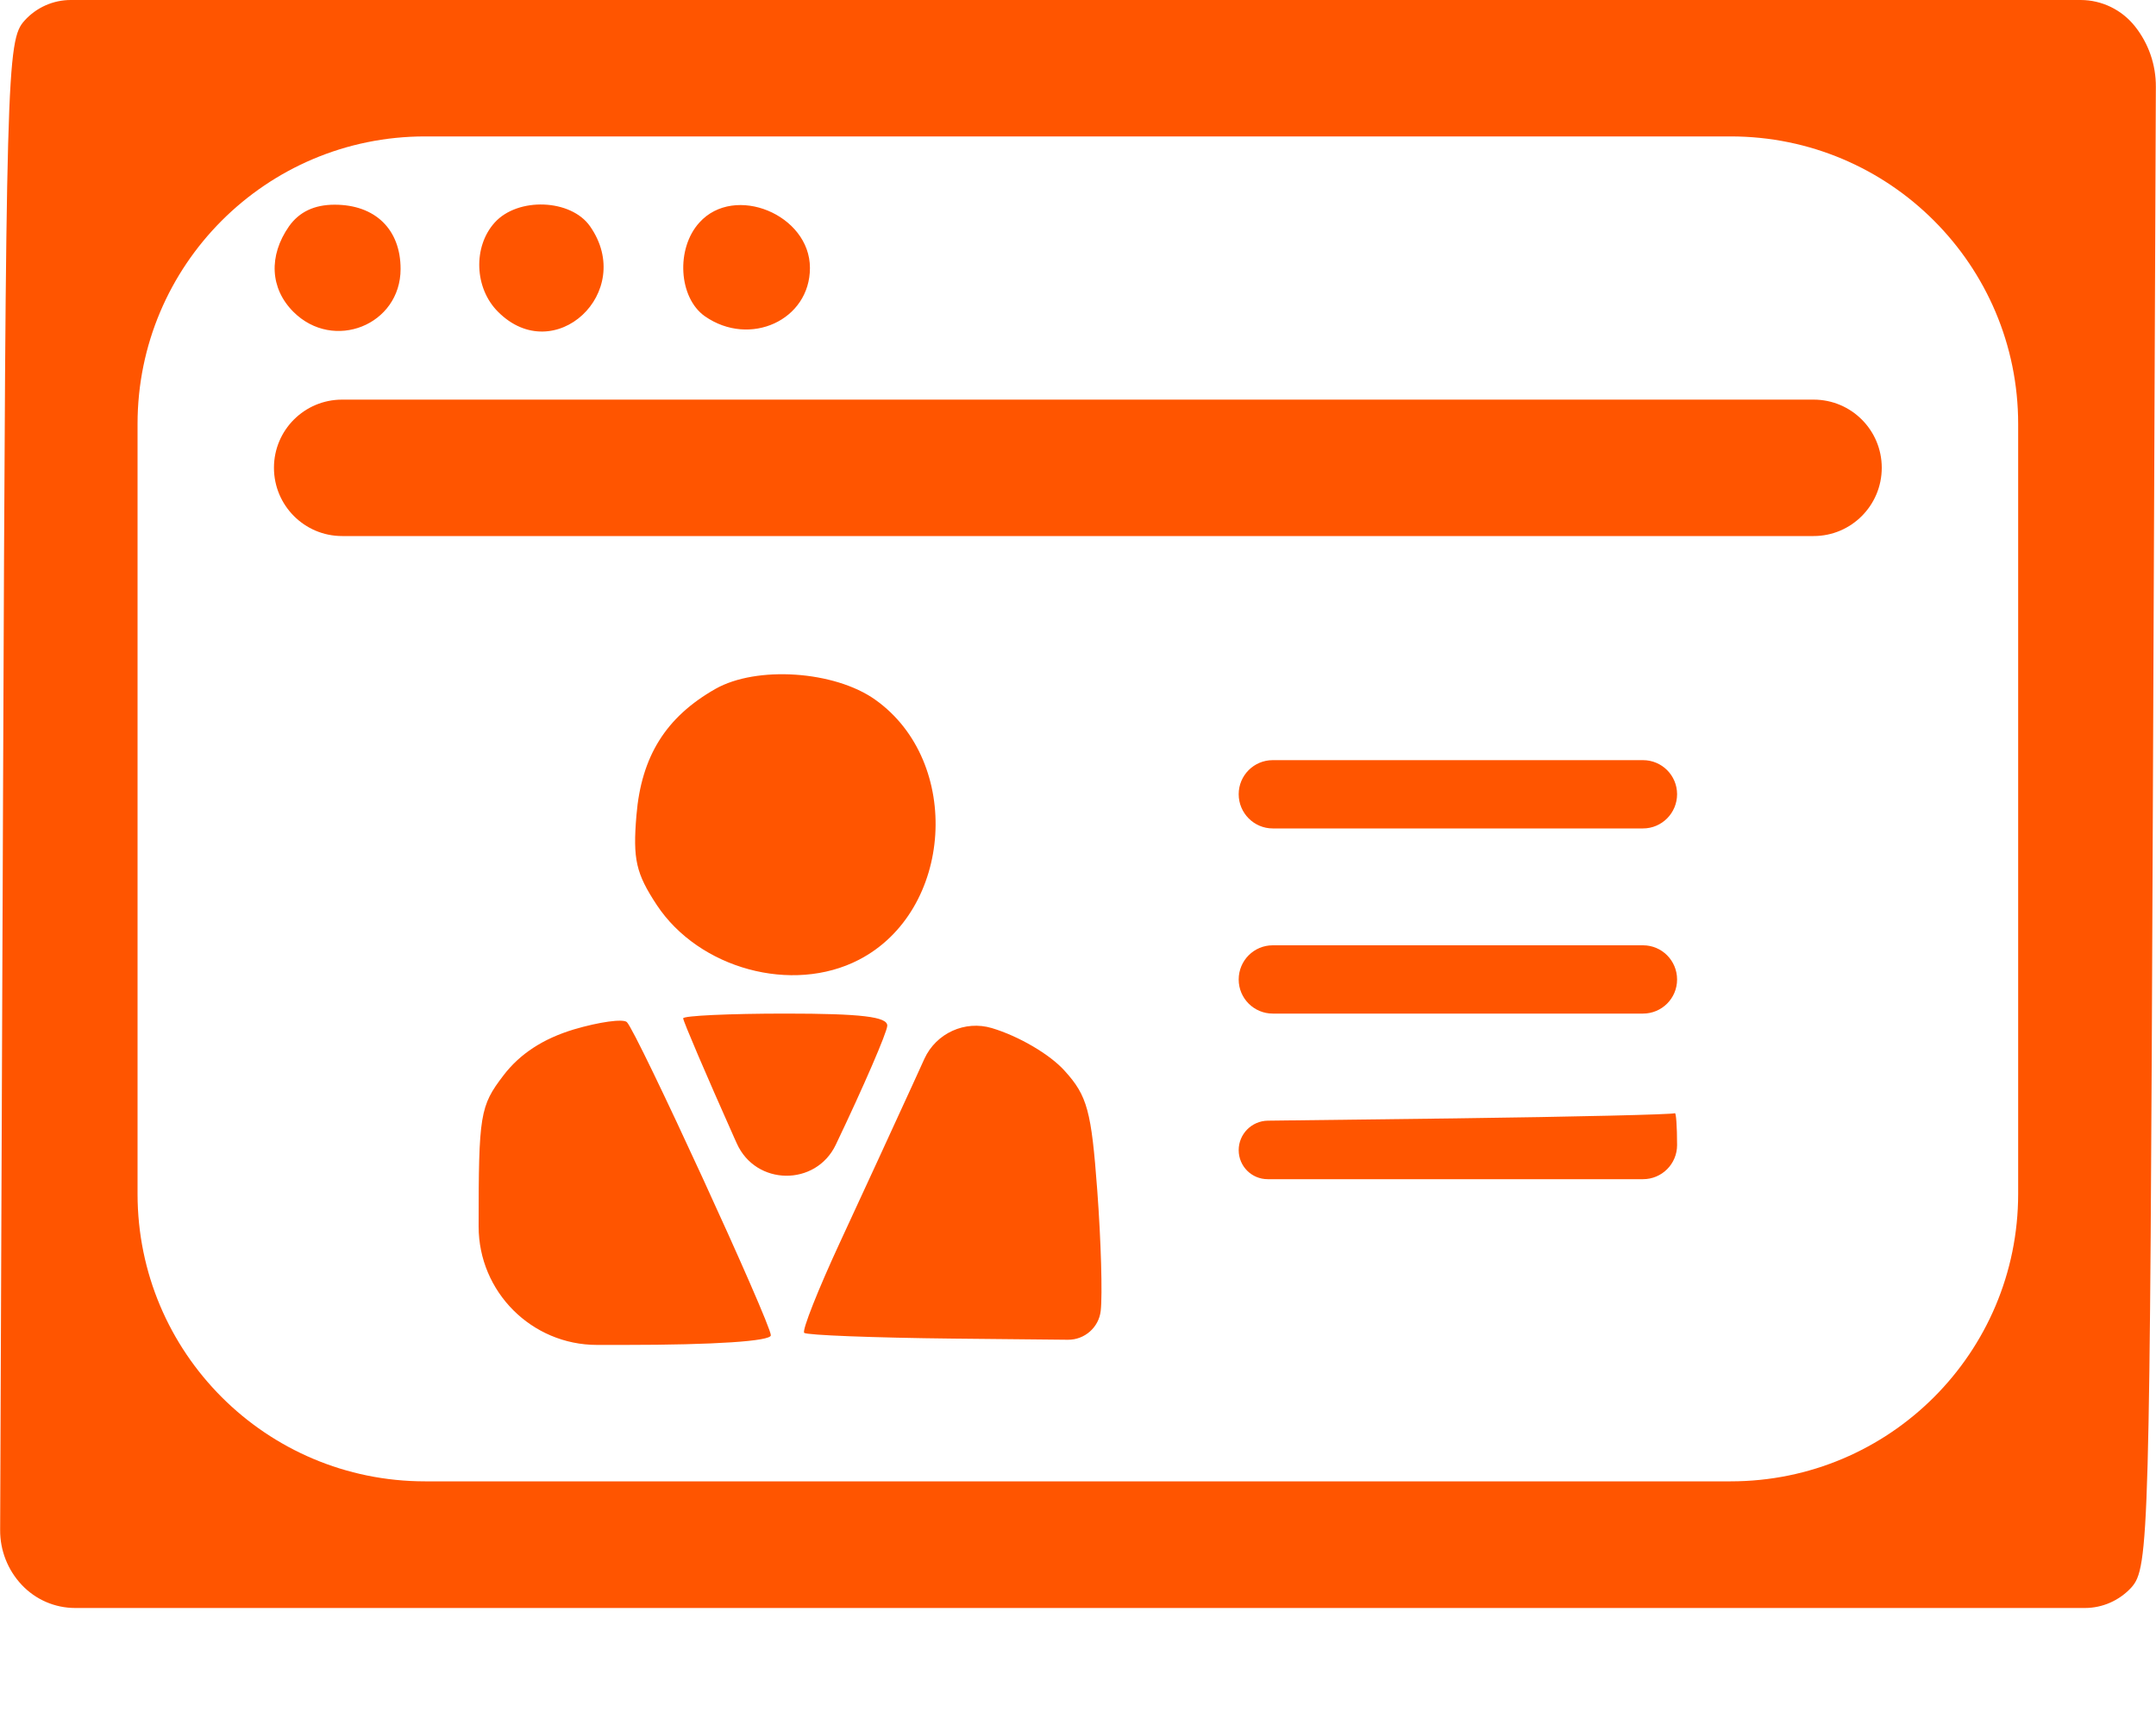 <svg width="15" height="12" viewBox="0 0 15 12" fill="none" xmlns="http://www.w3.org/2000/svg">
<path id="image 13 (Traced)" fill-rule="evenodd" clip-rule="evenodd" d="M0.171 0.143C0.046 0.28 0.041 0.484 0.021 5.575L0.001 10.643C0 10.785 0.054 10.922 0.151 11.025C0.248 11.128 0.382 11.186 0.523 11.186H7.5H14.506C14.628 11.186 14.745 11.134 14.828 11.044C14.952 10.906 14.957 10.702 14.978 5.635L14.999 0.604C15 0.452 14.949 0.304 14.855 0.185C14.763 0.068 14.623 0 14.475 0H7.505H0.492C0.37 0 0.253 0.052 0.171 0.143ZM14.041 5.627V8.305C14.041 9.41 13.146 10.305 12.041 10.305H7.499H2.957C1.852 10.305 0.957 9.41 0.957 8.305V5.627V2.949C0.957 1.845 1.852 0.949 2.957 0.949H7.499H12.041C13.146 0.949 14.041 1.845 14.041 2.949V5.627ZM2.011 1.574C1.867 1.78 1.879 2.007 2.041 2.169C2.32 2.448 2.787 2.261 2.787 1.871C2.787 1.596 2.611 1.424 2.328 1.424C2.187 1.424 2.082 1.474 2.011 1.574ZM3.442 1.548C3.29 1.716 3.3 2.005 3.465 2.169C3.857 2.562 4.426 2.033 4.105 1.574C3.972 1.384 3.603 1.37 3.442 1.548ZM4.866 1.548C4.701 1.729 4.721 2.071 4.904 2.2C5.217 2.418 5.635 2.227 5.635 1.864C5.635 1.493 5.11 1.277 4.866 1.548ZM1.906 3.254C1.906 3.516 2.118 3.729 2.38 3.729H7.499H12.618C12.88 3.729 13.092 3.516 13.092 3.254C13.092 2.992 12.88 2.78 12.618 2.78H7.499H2.38C2.118 2.78 1.906 2.992 1.906 3.254ZM4.978 4.792C4.633 4.988 4.462 5.261 4.428 5.671C4.402 5.978 4.425 6.076 4.569 6.295C4.863 6.74 5.513 6.916 5.975 6.677C6.632 6.338 6.698 5.3 6.09 4.868C5.807 4.666 5.264 4.63 4.978 4.792ZM8.618 5.525C8.618 5.656 8.724 5.763 8.855 5.763H10.143H11.431C11.562 5.763 11.668 5.656 11.668 5.525C11.668 5.394 11.562 5.288 11.431 5.288H10.143H8.855C8.724 5.288 8.618 5.394 8.618 5.525ZM8.618 6.814C8.618 6.945 8.724 7.051 8.855 7.051H10.143H11.431C11.562 7.051 11.668 6.945 11.668 6.814C11.668 6.682 11.562 6.576 11.431 6.576H10.143H8.855C8.724 6.576 8.618 6.682 8.618 6.814ZM3.993 7.161C3.778 7.226 3.617 7.331 3.502 7.482C3.339 7.695 3.33 7.754 3.33 8.532C3.33 8.987 3.699 9.356 4.154 9.356H4.347C4.97 9.356 5.363 9.33 5.363 9.289C5.363 9.206 4.427 7.17 4.361 7.11C4.334 7.086 4.169 7.109 3.993 7.161ZM4.753 7.084C4.753 7.103 4.912 7.475 5.107 7.912L5.126 7.954C5.258 8.25 5.676 8.255 5.815 7.963C6.01 7.555 6.171 7.182 6.173 7.136C6.176 7.073 5.992 7.051 5.465 7.051C5.074 7.051 4.753 7.066 4.753 7.084ZM6.35 7.544C6.227 7.813 6 8.306 5.846 8.638C5.692 8.97 5.579 9.255 5.595 9.272C5.612 9.288 6.077 9.306 6.63 9.312L7.43 9.32C7.546 9.321 7.645 9.234 7.658 9.119C7.671 9.007 7.66 8.63 7.634 8.281C7.593 7.727 7.565 7.623 7.407 7.449C7.305 7.335 7.088 7.208 6.901 7.152C6.714 7.096 6.514 7.187 6.432 7.364L6.35 7.544ZM10.126 7.78L8.82 7.796C8.708 7.798 8.618 7.889 8.618 8.001C8.618 8.113 8.708 8.203 8.82 8.203H10.143H11.431C11.562 8.203 11.668 8.097 11.668 7.966C11.668 7.836 11.661 7.736 11.652 7.744C11.642 7.753 10.956 7.769 10.126 7.78Z" fill="#FF5500"/>
</svg>
